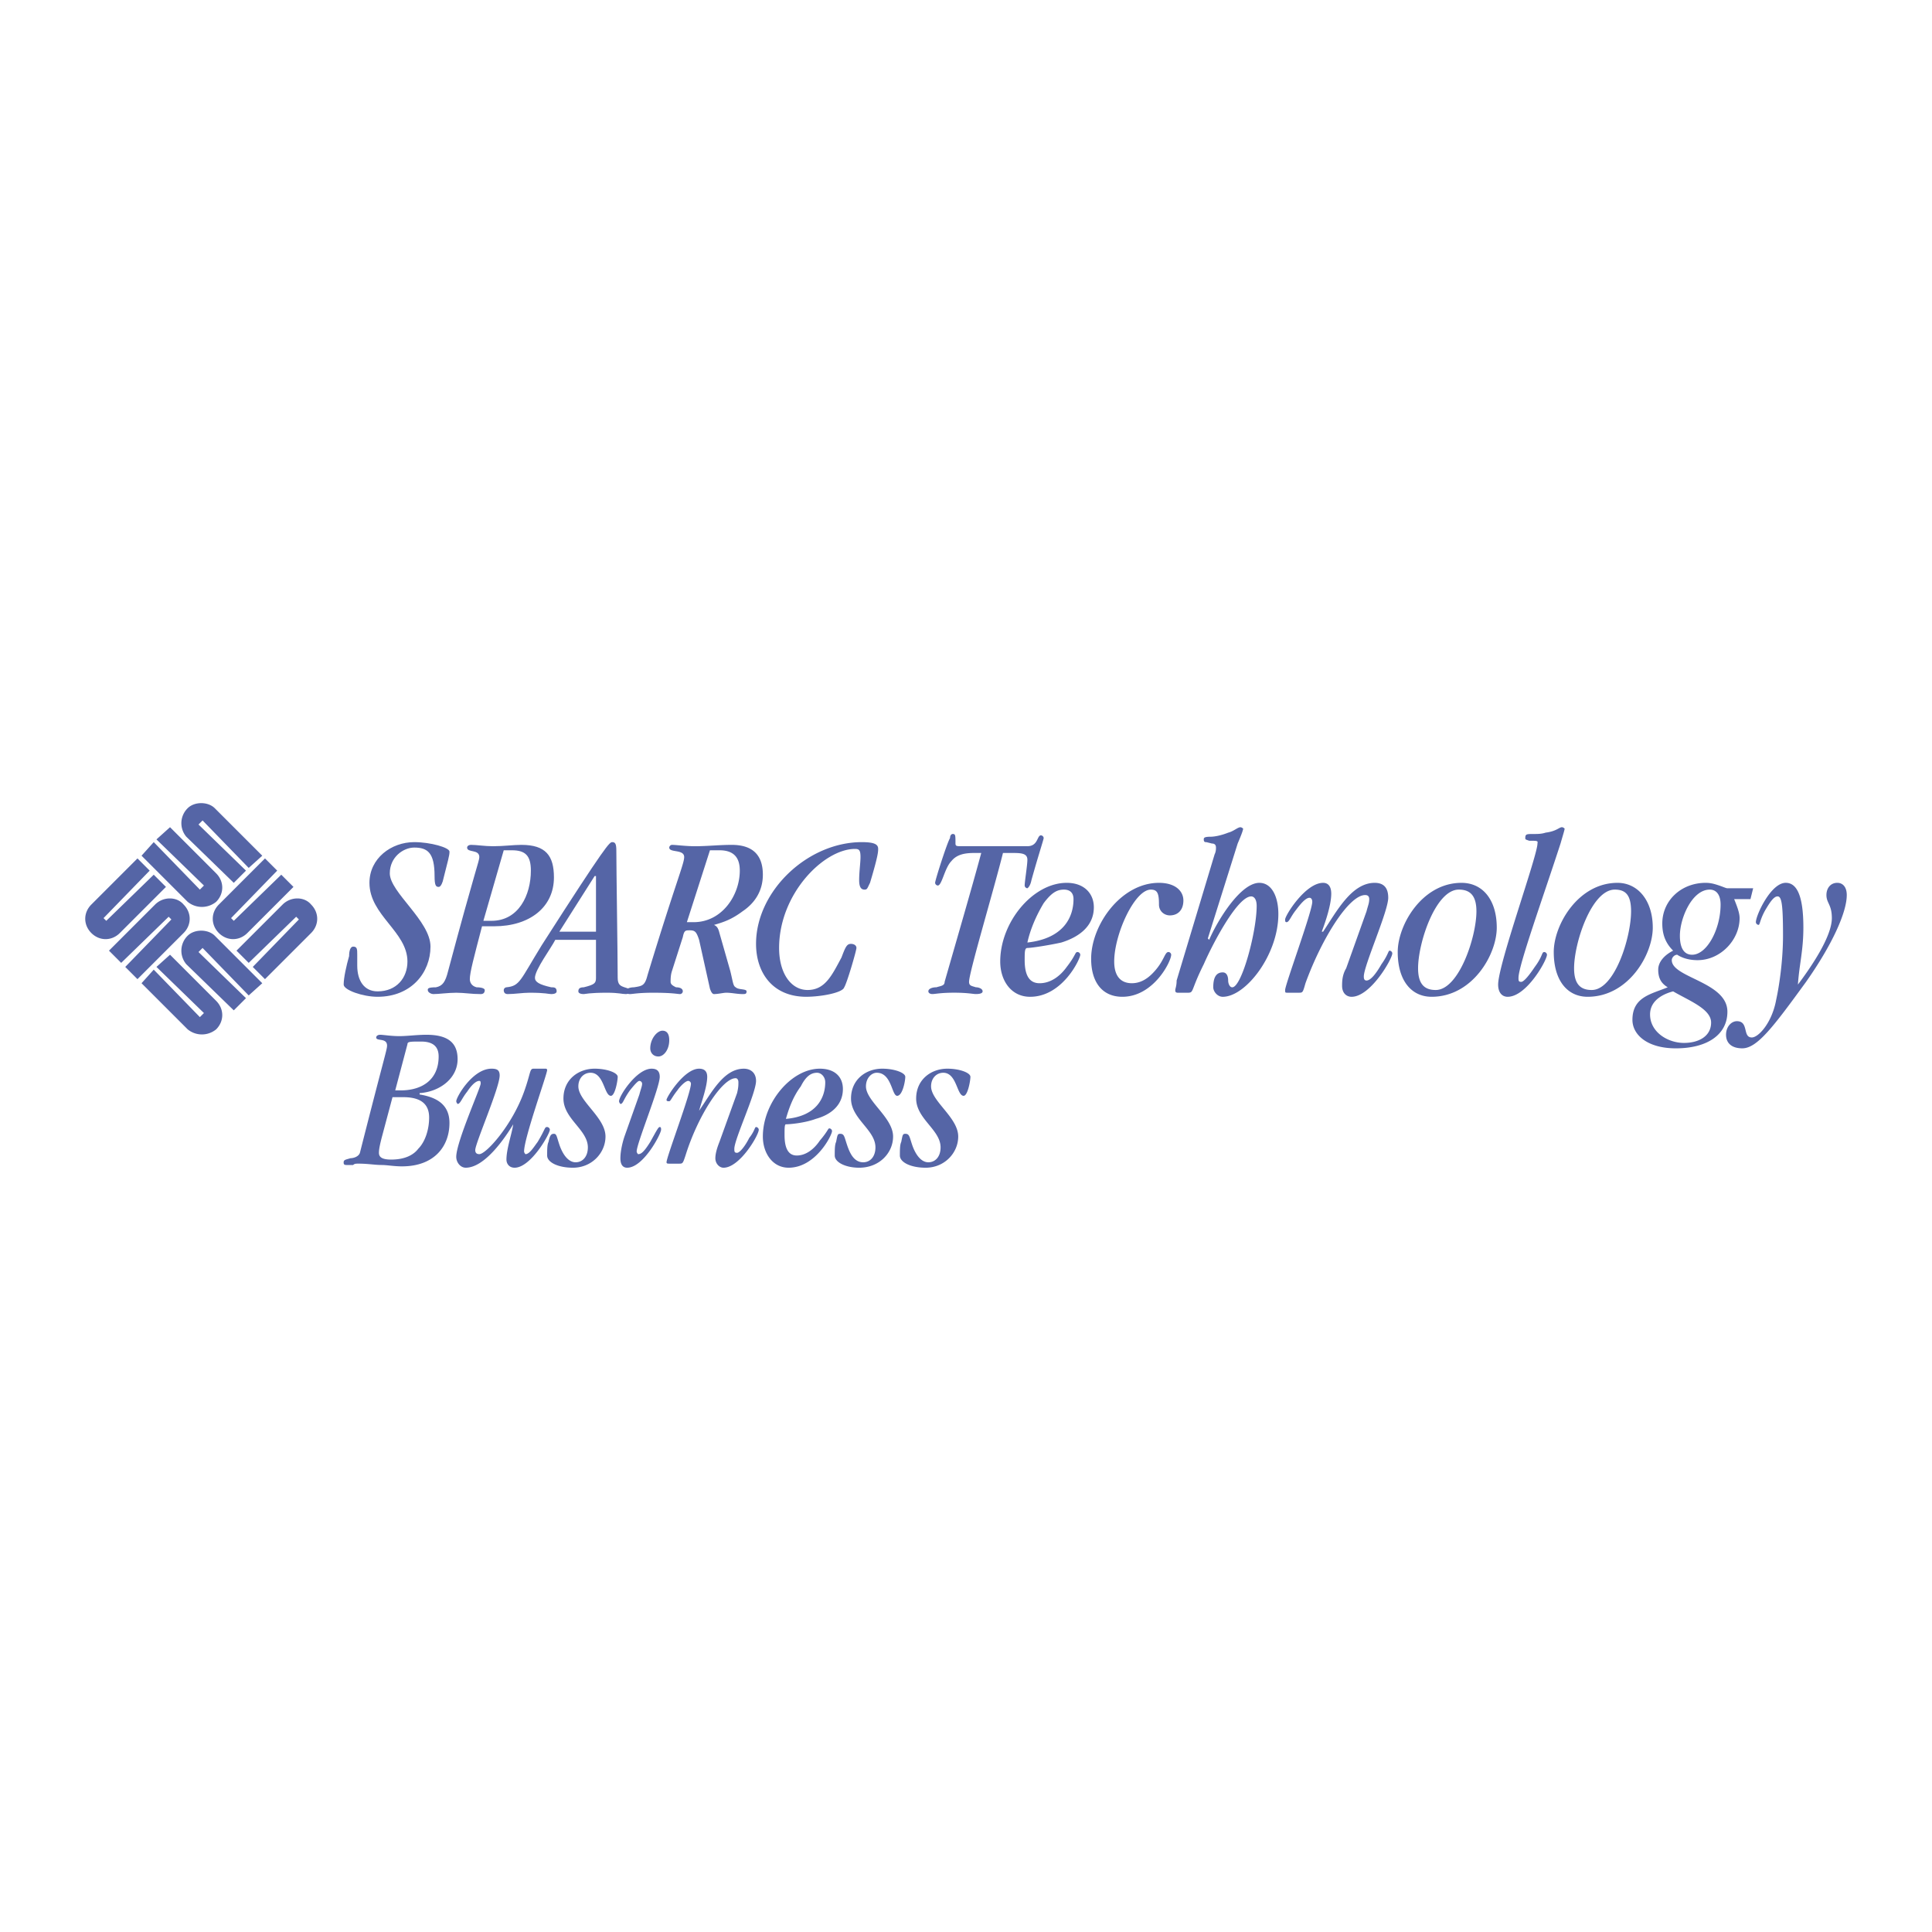 <svg xmlns="http://www.w3.org/2000/svg" width="2500" height="2500" viewBox="0 0 192.756 192.756"><g fill-rule="evenodd" clip-rule="evenodd"><path fill="#fff" d="M0 0h192.756v192.756H0V0z"/><path d="M42.95 94.442c0 2.572-1.895 5.007-5.278 5.007-1.489 0-3.384-.677-3.384-1.218 0-.677.271-1.896.542-2.842 0-.542.135-.947.406-.947.406 0 .406.271.406.812v1.082c0 1.489.677 2.572 2.03 2.572 1.895 0 2.978-1.354 2.978-2.978 0-2.978-3.79-4.602-3.79-7.85 0-2.437 2.166-4.061 4.467-4.061 1.624 0 3.519.542 3.519.948 0 .406-.135.812-.677 2.978-.135.406-.271.541-.406.541-.271 0-.406-.135-.406-1.083 0-2.301-.677-2.842-2.03-2.842-1.083 0-2.437.947-2.437 2.571-.001 1.896 4.06 4.738 4.06 7.31zM48.093 92.412c-.812 3.113-1.218 4.602-1.218 5.279 0 .271.136.677.677.812.542 0 .812.136.812.271 0 .271-.135.406-.406.406-.947 0-1.624-.135-2.437-.135-.812 0-1.759.135-2.301.135-.135 0-.541-.135-.541-.406 0-.135 0-.271.812-.271.676-.135.947-.541 1.218-1.624 2.707-10.151 3.113-10.963 3.113-11.369 0-.812-1.218-.406-1.218-.947 0-.135.135-.271.406-.271.541 0 1.354.136 2.166.136 1.083 0 2.03-.136 2.842-.136 2.436 0 3.248 1.083 3.248 3.249 0 2.978-2.436 4.873-5.955 4.873h-1.218v-.002zm.947-.542c2.708 0 3.925-2.571 3.925-5.008 0-1.489-.542-2.03-1.895-2.03h-.812l-2.03 7.038h.812zM55.402 93.765c-.406.812-2.03 2.979-2.03 3.79 0 .406.406.677 1.624.947.271 0 .541 0 .541.406 0 .136-.135.271-.541.271-.271 0-.542-.135-2.166-.135-.677 0-1.489.135-2.166.135-.271 0-.406-.135-.406-.406 0-.135.136-.271.271-.271 1.353-.135 1.353-.677 3.519-4.196 6.497-10.151 6.768-10.286 7.038-10.286s.406.135.406.812c0 1.895.135 10.557.135 12.723 0 .677.271.812.677.947.406.136.542.136.542.406 0 .136-.135.271-.406.271-.406 0-.676-.135-1.895-.135-1.759 0-2.166.135-2.301.135-.406 0-.542-.135-.542-.271 0-.271.135-.406.542-.406 1.083-.271 1.218-.405 1.218-.947v-3.79h-4.06zm4.06-.812v-5.549h-.135c-1.218 1.895-2.301 3.654-3.519 5.549h3.654z" fill="#5565a6"/><path d="M72.861 96.878c.271 1.083.271 1.489.542 1.624.271.271 1.083.136 1.083.406s-.136.271-.406.271c-.542 0-1.083-.135-1.625-.135-.27 0-.812.135-1.218.135-.135 0-.271-.135-.406-.541l-1.083-4.873c-.271-.812-.406-.947-.947-.947-.406 0-.542 0-.677.677l-1.083 3.384c-.135.406-.135.812-.135 1.083s.271.406.542.541c.406 0 .676.136.676.406a.29.29 0 0 1-.271.271c-.271 0-.677-.135-2.707-.135-1.489 0-2.03.135-2.301.135-.271 0-.406-.135-.406-.271 0-.271.406-.406.812-.406.812-.135 1.083-.135 1.354-1.218 2.843-9.339 3.655-11.099 3.655-11.775 0-.812-1.489-.406-1.489-.947 0-.135.135-.271.271-.271.406 0 1.354.136 2.301.136 1.218 0 2.437-.136 3.654-.136 2.03 0 3.113.948 3.113 2.978 0 1.624-.812 2.842-2.03 3.654-1.083.812-1.895 1.083-2.842 1.354.271.135.406.271.542.812l1.081 3.788zm-4.331-4.873h.677c2.842 0 4.602-2.707 4.602-5.143 0-1.083-.406-2.03-2.03-2.03h-.947l-2.302 7.173z" fill="#5565a6"/><path d="M85.99 84.02c1.354 0 1.624.271 1.624.677 0 .271 0 .677-.812 3.384-.271.541-.271.677-.542.677s-.542-.136-.542-.948c0-.812.135-1.759.135-2.301 0-.677-.135-.812-.542-.812-3.112 0-7.579 4.466-7.579 9.88 0 2.571 1.218 4.195 2.842 4.195 1.759 0 2.436-1.488 3.384-3.248.406-1.083.542-1.354.947-1.354.271 0 .542.135.542.406s-.947 3.52-1.218 3.925c-.136.542-2.301.947-3.79.947-3.384 0-5.008-2.436-5.008-5.278.002-5.277 5.145-10.15 10.559-10.15zM102.502 84.426c1.084 0 .947-1.083 1.354-1.083a.29.29 0 0 1 .271.271c0 .135-.541 1.759-1.219 4.195-.135.677-.406.812-.406.812-.135 0-.27-.135-.27-.271 0-.406.27-2.03.27-2.572 0-.677-.676-.677-1.623-.677h-.812c-.947 3.79-3.384 11.911-3.384 12.858 0 .406.271.406.677.541.271 0 .676.136.676.406 0 .136-.135.271-.676.271-.271 0-.812-.135-2.166-.135s-1.895.135-2.166.135c-.271 0-.406-.135-.406-.271 0-.271.406-.406.812-.406.406-.135.812-.135.812-.541 1.083-3.79 2.706-9.339 3.654-12.858h-.676c-.948 0-1.76.136-2.302.812-.676.677-.947 2.436-1.354 2.436a.291.291 0 0 1-.271-.271c0-.271 1.218-4.061 1.489-4.466 0-.271.135-.406.271-.406.271 0 .271.135.271.947 0 .271.135.271.541.271h6.633v.002z" fill="#5565a6"/><path d="M105.887 94.036c-1.219.271-2.979.542-3.385.542-.27 0-.27.406-.27 1.218 0 1.624.541 2.301 1.488 2.301 1.082 0 2.029-.678 2.707-1.625.947-1.218.812-1.488 1.082-1.488a.29.29 0 0 1 .271.271c0 .406-1.76 4.195-5.008 4.195-1.895 0-2.979-1.624-2.979-3.519 0-3.925 3.25-7.85 6.633-7.85 1.76 0 2.707 1.083 2.707 2.436.002 1.895-1.487 2.977-3.246 3.519zm.269-5.279c-.676 0-1.217.271-2.029 1.354-.812 1.353-1.354 2.707-1.625 3.925 3.654-.406 4.602-2.572 4.602-4.331 0-.677-.407-.948-.948-.948zM115.631 88.081c1.625 0 2.436.812 2.436 1.759s-.541 1.489-1.354 1.489c-.541 0-1.082-.406-1.082-1.083 0-1.083-.135-1.489-.812-1.489-1.623 0-3.654 4.466-3.654 7.173 0 1.488.678 2.166 1.76 2.166.678 0 1.354-.271 2.031-.948 1.217-1.218 1.217-2.165 1.623-2.165.135 0 .271.135.271.271 0 .677-1.76 4.195-4.873 4.195-2.029 0-3.113-1.488-3.113-3.789-.001-3.384 2.978-7.579 6.767-7.579zM120.504 93.63l.135.135c.812-1.895 3.113-5.684 5.008-5.684 1.219 0 1.895 1.353 1.895 3.113 0 4.061-3.248 8.256-5.549 8.256-.541 0-.947-.541-.947-.947 0-.947.271-1.488.947-1.488.406 0 .541.405.541.812 0 .271.137.677.406.677.947 0 2.438-5.549 2.438-8.121 0-.677-.271-.948-.543-.948-1.354 0-3.789 4.602-4.736 6.768-1.354 2.707-.947 2.843-1.625 2.843h-.947c-.27 0-.27-.136-.27-.271s.135-.405.135-.947l3.789-12.587c.137-.271.137-.542.137-.677 0-.271-.137-.406-.406-.406l-.541-.135c-.137 0-.271 0-.271-.271 0-.135 0-.271.676-.271.406 0 1.084-.135 1.76-.406.543-.135.947-.541 1.219-.541.135 0 .271.136.271.136 0 .135-.137.541-.543 1.488l-2.979 9.472zM128.488 99.044c-.27 0-.27 0-.27-.271 0-.541 2.707-7.85 2.707-8.797 0-.271-.137-.406-.271-.406-.406 0-.947.677-1.354 1.218-.541.677-.676 1.218-.947 1.218-.135 0-.135-.135-.135-.271 0-.406 2.029-3.654 3.789-3.654.541 0 .812.406.812 1.083 0 1.083-.541 2.707-.947 3.79h.135c1.354-2.03 2.842-4.873 5.143-4.873.947 0 1.354.541 1.354 1.489 0 1.354-2.436 6.767-2.436 7.85 0 .136 0 .406.271.406.406 0 .947-.677 1.488-1.624.676-.947.676-1.354.812-1.354.135 0 .27.136.27.271 0 .542-2.164 4.331-4.061 4.331-.541 0-.947-.405-.947-1.082 0-.406 0-1.083.406-1.76l2.031-5.685c.135-.542.27-.812.27-1.218 0-.271-.135-.406-.406-.406-1.623 0-4.33 4.331-5.955 8.798-.27.947-.27.947-.676.947h-1.083zM145.812 88.081c2.166 0 3.52 1.759 3.52 4.466s-2.436 6.902-6.496 6.902c-2.029 0-3.385-1.624-3.385-4.466 0-2.707 2.438-6.902 6.361-6.902zm-2.57 10.691c2.301 0 4.061-5.278 4.061-7.85 0-1.624-.678-2.166-1.76-2.166-2.301 0-4.061 5.278-4.061 7.85 0 1.625.678 2.166 1.76 2.166zM151.77 97.961c.27 0 .811-.677 1.354-1.489.811-1.083.676-1.488.947-1.488.135 0 .27.135.27.271 0 .542-2.029 4.195-3.924 4.195-.543 0-.947-.405-.947-1.218 0-2.03 3.924-12.858 3.924-14.076 0-.135.135-.271-.406-.271h-.406c-.404-.136-.404-.136-.404-.271 0-.406.135-.406.811-.406.406 0 .812 0 1.219-.136 1.082-.135 1.354-.541 1.623-.541.137 0 .271.136.271.136 0 .135-.135.541-.406 1.488-1.76 5.414-4.195 12.181-4.195 13.399-.003.271-.003.407.269.407zM161.379 88.081c2.029 0 3.518 1.759 3.518 4.466s-2.436 6.902-6.496 6.902c-2.029 0-3.383-1.624-3.383-4.466 0-2.707 2.435-6.902 6.361-6.902zm-2.572 10.691c2.301 0 3.926-5.278 3.926-7.85 0-1.624-.541-2.166-1.625-2.166-2.301 0-4.061 5.278-4.061 7.85 0 1.625.678 2.166 1.76 2.166zM174.643 89.705h-1.625c.271.677.543 1.354.543 1.895 0 2.165-1.896 4.196-4.197 4.196-.947 0-1.623-.271-2.029-.542-.271 0-.541.271-.541.542 0 1.759 5.549 2.166 5.549 5.143 0 2.301-2.031 3.654-5.145 3.654-2.842 0-4.33-1.354-4.33-2.843 0-2.301 1.895-2.571 3.52-3.248-.678-.405-.947-.947-.947-1.759 0-.812.676-1.489 1.488-1.896-.678-.677-1.082-1.489-1.082-2.707 0-2.301 1.895-4.06 4.33-4.06.541 0 .947.135 1.354.271s.678.271.812.271h2.57l-.27 1.083zm-6.633 14.347c1.49 0 2.707-.677 2.707-2.031 0-1.353-2.164-2.165-3.789-3.112-.541.136-2.301.677-2.301 2.301 0 1.759 1.76 2.842 3.383 2.842zm.812-8.798c1.488 0 2.842-2.571 2.842-5.008 0-.947-.406-1.489-1.082-1.489-1.76 0-2.979 2.842-2.979 4.602.001 1.218.407 1.895 1.219 1.895zM179.379 98.231c1.219-1.624 3.385-4.737 3.385-6.632 0-1.354-.541-1.489-.541-2.301 0-.677.404-1.218 1.082-1.218.541 0 .947.406.947 1.218 0 1.759-1.488 5.007-4.061 8.662-3.248 4.466-4.873 6.632-6.361 6.632-1.082 0-1.623-.541-1.623-1.354s.541-1.354 1.082-1.354c1.219 0 .541 1.624 1.488 1.624.678 0 2.031-1.489 2.438-3.79.27-1.218.676-3.789.676-6.361 0-3.113-.135-3.925-.541-3.925s-.812.677-1.219 1.354c-.541.947-.541 1.489-.676 1.489a.29.29 0 0 1-.271-.271c0-.677 1.488-3.925 2.979-3.925 1.082 0 1.76 1.218 1.76 4.466-.001 2.303-.407 3.656-.544 5.686zM40.107 116.368c-.812 0-1.489-.136-2.03-.136-.676 0-1.354-.135-2.301-.135-.271 0-.406 0-.542.135h-.677c-.271 0-.271-.135-.271-.271 0-.271.271-.271.677-.406.271 0 .812-.135.947-.541 2.437-9.609 2.707-10.286 2.707-10.692 0-.812-1.083-.406-1.083-.812 0-.135.136-.271.406-.271s1.083.136 1.895.136 1.76-.136 2.707-.136c2.166 0 3.113.812 3.113 2.437 0 1.895-1.76 3.248-3.79 3.384v.135c1.625.271 2.978.947 2.978 2.843.002 2.3-1.487 4.33-4.736 4.33zm-2.03-2.843c-.135.542-.271 1.083-.271 1.489s.271.677 1.218.677c1.489 0 2.301-.542 2.708-1.083.676-.677 1.083-1.895 1.083-3.113s-.677-2.03-2.572-2.03H39.16l-1.083 4.06zm1.354-4.737h.542c2.166 0 3.79-1.082 3.79-3.383 0-1.083-.676-1.489-1.759-1.489s-1.354 0-1.354.271l-1.219 4.601zM54.454 106.623c.135 0 .135.136.135.136 0 .405-2.301 6.767-2.301 8.12 0 .136.135.271.135.271.406 0 .812-.676 1.218-1.218.812-1.354.677-1.489.947-1.489.136 0 .271.136.271.271 0 .406-1.895 3.789-3.519 3.789-.542 0-.812-.405-.812-.812 0-1.083.542-2.571.677-3.52-.812 1.354-2.842 4.331-4.737 4.331-.542 0-.948-.541-.948-1.082 0-1.489 2.437-6.903 2.437-7.309 0-.136 0-.271-.135-.271-.271 0-.677.271-1.218 1.083-.541.677-.677 1.218-.947 1.218 0 0-.136-.135-.136-.271 0-.406 1.625-3.248 3.519-3.248.542 0 .812.136.812.677 0 1.218-2.436 6.768-2.436 7.444 0 .271.135.405.406.405.677 0 3.249-2.842 4.466-6.226.677-1.895.542-2.301.947-2.301h1.219v.002zM60.951 109.33c-.677 0-.677-2.301-2.03-2.301-.676 0-1.218.541-1.218 1.354 0 1.488 2.707 3.112 2.707 5.008 0 1.624-1.354 3.112-3.249 3.112-1.489 0-2.572-.541-2.572-1.218 0-.541 0-1.083.136-1.354.135-.677.271-.812.541-.812s.271.271.542 1.082c.271.812.812 1.76 1.625 1.76.676 0 1.218-.541 1.218-1.488 0-1.76-2.436-2.843-2.436-4.873 0-1.895 1.489-2.978 3.113-2.978 1.218 0 2.301.406 2.301.812-.002.407-.272 1.896-.678 1.896zM63.793 109.194c.136-.541.271-.812.271-1.082a.29.29 0 0 0-.271-.271c-.135 0-.406.271-.947.947-.677.947-.677 1.354-.948 1.354 0 0-.135-.135-.135-.271 0-.541 1.759-3.248 3.248-3.248.406 0 .812.136.812.812 0 1.083-2.301 6.633-2.301 7.444 0 .136.135.271.135.271.271 0 .542-.135 1.218-1.218.677-1.218.812-1.489.947-1.489s.135.136.135.271c0 .406-1.759 3.789-3.383 3.789-.406 0-.677-.271-.677-.947 0-.541.136-1.354.406-2.165l1.49-4.197zm2.301-6.361c.406 0 .677.271.677.947 0 .948-.542 1.625-1.083 1.625-.541 0-.812-.406-.812-.812 0-.947.677-1.76 1.218-1.76zM66.771 116.098c-.136 0-.271 0-.271-.136 0-.541 2.436-6.902 2.436-7.85a.29.29 0 0 0-.271-.271c-.271 0-.812.542-1.083.947-.541.677-.676 1.083-.812 1.083s-.271 0-.271-.136c0-.271 1.759-3.112 3.248-3.112.541 0 .812.271.812.812 0 .948-.542 2.437-.812 3.384 1.218-1.759 2.437-4.195 4.466-4.195.677 0 1.218.406 1.218 1.218 0 1.219-2.166 5.82-2.166 6.768 0 .271 0 .406.271.406s.812-.677 1.218-1.489c.541-.677.541-1.083.677-1.083.135 0 .271.136.271.271 0 .541-1.895 3.789-3.519 3.789-.406 0-.812-.405-.812-.947 0-.406.135-.947.406-1.624l1.759-4.872c.135-.542.135-.812.135-1.083s-.135-.406-.271-.406c-1.354 0-3.79 3.79-5.008 7.715-.271.812-.271.812-.677.812h-.944v-.001zM81.388 111.631c-1.083.406-2.571.541-2.978.541-.135 0-.135.406-.135 1.083 0 1.354.406 2.03 1.218 2.03.947 0 1.759-.677 2.301-1.488.812-.948.812-1.219.947-1.219s.271.136.271.271c0 .406-1.624 3.654-4.331 3.654-1.624 0-2.571-1.488-2.571-3.112 0-3.384 2.842-6.768 5.685-6.768 1.488 0 2.301.812 2.301 2.03-.001 1.624-1.219 2.572-2.708 2.978zm.135-4.602c-.542 0-1.083.271-1.624 1.354-.812 1.082-1.218 2.301-1.489 3.248 3.113-.271 3.925-2.166 3.925-3.654 0-.542-.405-.948-.812-.948zM89.509 109.33c-.542 0-.542-2.301-2.03-2.301-.542 0-1.083.541-1.083 1.354 0 1.488 2.707 3.112 2.707 5.008 0 1.624-1.354 3.112-3.384 3.112-1.354 0-2.437-.541-2.437-1.218 0-.541 0-1.083.136-1.354.135-.677.135-.812.406-.812.406 0 .406.271.677 1.082.271.812.677 1.76 1.624 1.76.677 0 1.218-.541 1.218-1.488 0-1.76-2.437-2.843-2.437-4.873 0-1.895 1.489-2.978 3.113-2.978 1.218 0 2.301.406 2.301.812.001.407-.27 1.896-.811 1.896zM96.141 109.33c-.677 0-.677-2.301-2.03-2.301-.677 0-1.218.541-1.218 1.354 0 1.488 2.708 3.112 2.708 5.008 0 1.624-1.354 3.112-3.249 3.112-1.488 0-2.571-.541-2.571-1.218 0-.541 0-1.083.136-1.354.135-.677.135-.812.406-.812.406 0 .406.271.676 1.082.271.812.812 1.76 1.625 1.76.677 0 1.218-.541 1.218-1.488 0-1.76-2.437-2.843-2.437-4.873 0-1.895 1.489-2.978 3.113-2.978 1.218 0 2.301.406 2.301.812-.001.407-.272 1.896-.678 1.896zM11.956 93.088c-.812.812-2.031.812-2.843 0-.812-.812-.812-2.03 0-2.842l4.602-4.602 1.218 1.218-4.602 4.738.271.271 4.737-4.602 1.218 1.218-4.601 4.601zM15.474 90.246c.812-.812 2.166-.812 2.843 0 .812.812.812 2.03 0 2.842l-4.602 4.602-1.218-1.219 4.602-4.737-.271-.271-4.737 4.603-1.218-1.219 4.601-4.601zM21.565 99.855c.812.812.812 2.03 0 2.843a2.242 2.242 0 0 1-2.842 0l-4.602-4.602 1.218-1.354 4.602 4.736.406-.406-4.737-4.602 1.354-1.218 4.601 4.603zM18.587 96.201a2.093 2.093 0 0 1 .135-2.842c.677-.676 2.03-.676 2.707 0l4.737 4.738-1.353 1.218-4.602-4.737-.406.406 4.737 4.602-1.218 1.218-4.737-4.603zM24.678 93.088c-.812.812-2.03.812-2.842 0-.812-.812-.812-2.03 0-2.842l4.602-4.602 1.219 1.218-4.603 4.738.271.271 4.737-4.602 1.218 1.218-4.602 4.601zM28.197 90.246c.812-.812 2.166-.812 2.842 0 .812.812.812 2.03 0 2.842l-4.602 4.602-1.218-1.219 4.602-4.737-.271-.271-4.737 4.603-1.218-1.219 4.602-4.601zM21.565 87.133c.812.812.812 2.03 0 2.842a2.242 2.242 0 0 1-2.842 0l-4.602-4.602 1.218-1.354 4.602 4.737.406-.406-4.737-4.602 1.354-1.218 4.601 4.603zM18.587 83.479a2.093 2.093 0 0 1 .135-2.842c.677-.677 2.03-.677 2.707 0l4.737 4.737-1.353 1.218-4.602-4.737-.406.406 4.737 4.602-1.218 1.218-4.737-4.602z" fill="#5565a6"/></g></svg>
